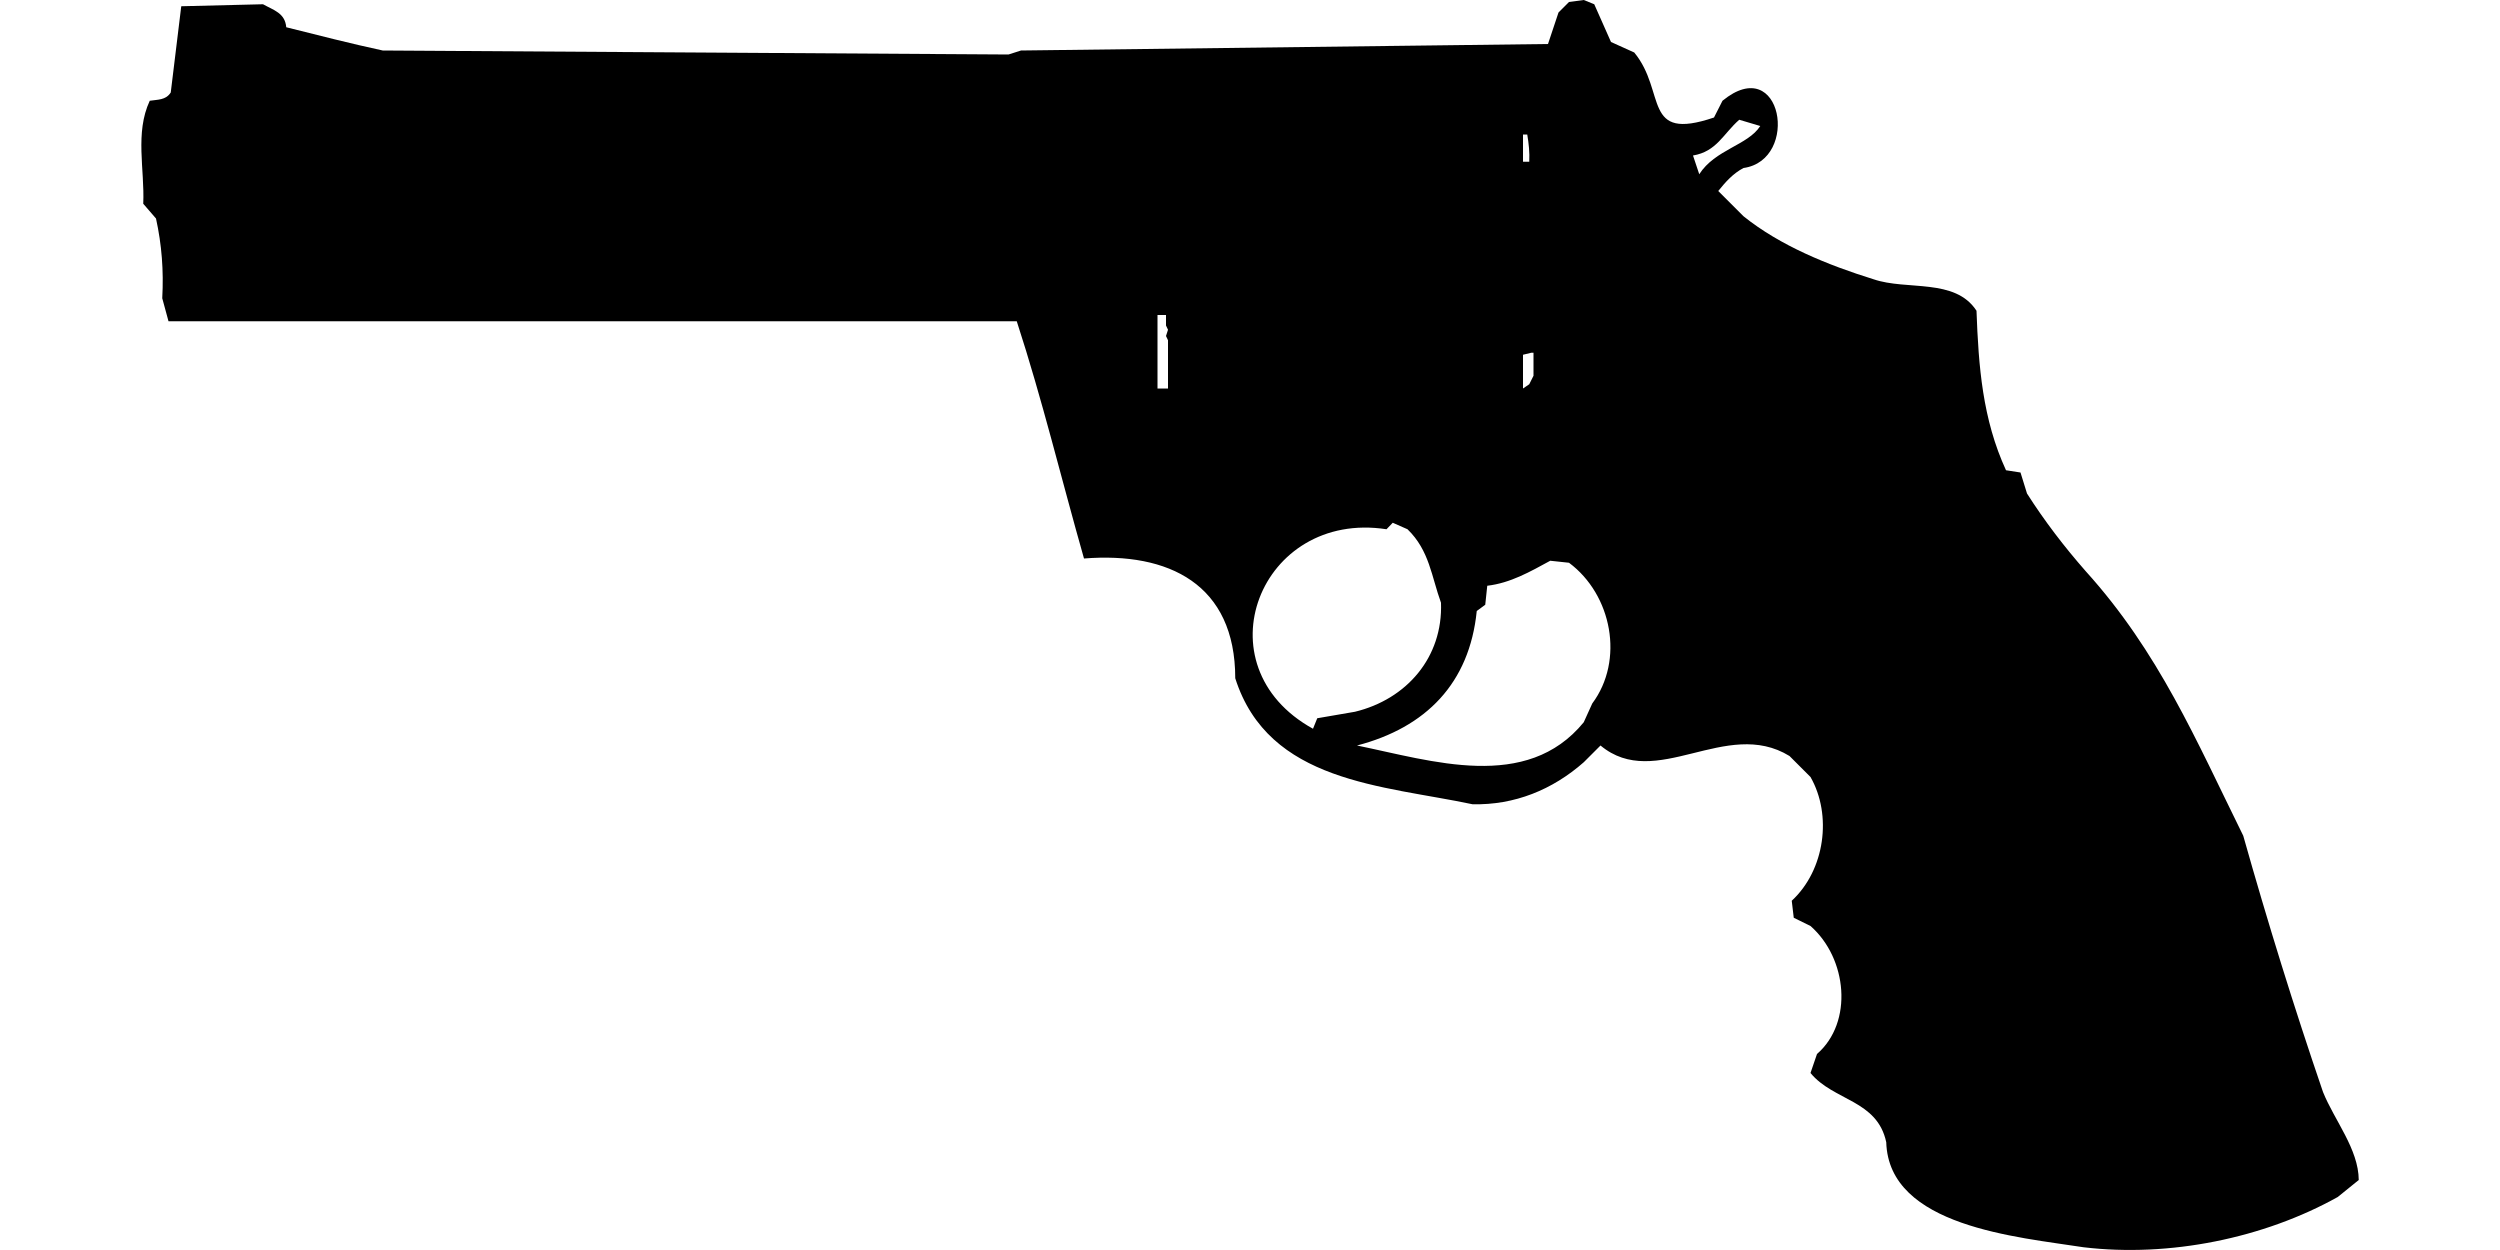 <?xml version="1.0" encoding="UTF-8"?>
<!DOCTYPE svg PUBLIC "-//W3C//DTD SVG 1.1//EN" "http://www.w3.org/Graphics/SVG/1.1/DTD/svg11.dtd">
<svg xmlns="http://www.w3.org/2000/svg" width="1000" height="500" version="1.1" viewBox="0 0 1000 500">
<path d="M627.6,0.8L623.4,5L619.2,17.6L408.4,20.2L403.4,21.8L153.1,20.2C140.1,17.4 127.3,14.1 114.5,10.9C114,5.2 109.5,4.1 105.2,1.7L72.5,2.5L68.3,37C66.3,40.1 63.1,39.8 59.9,40.3C53.9,53.2 57.9,67.7 57.3,81.5L62.4,87.4C64.7,97.9 65.5,108.2 64.9,119.3L67.4,128.5L406.7,128.5C416.9,159.8 424.6,191.8 433.6,223.4C467.5,220.7 494.1,233.7 494.1,271.3C507.4,313.1 553.1,314.1 589,321.7C605.8,322.1 621,315.9 633.5,304.9L640.2,298.2C662.4,316.7 690.4,286.8 715.8,302.4L724.2,310.8C732.9,326 730,348 716.7,360.3L717.5,367.1L724.2,370.4C738.9,383.3 741.4,408.9 726.8,421.6L724.2,429.2C733.4,440.4 750.9,439.9 754.5,456.9C755.5,490.7 807.2,494.8 833.4,498.9C867.8,503 905.5,495.3 935.1,478.8L943.5,472C943.4,459.6 933.8,448.2 929.2,436.8C917.6,402.9 907,368.7 897.3,334.3C878.4,296 863.5,260.8 834.3,228.5C825.7,218.7 817.8,208.4 810.8,197.4L808.2,189L802.4,188.1C793,167.7 791.4,146.5 790.6,124.3C782,111.1 762.8,116.3 749.4,111.7C731.1,106 712.1,98.3 697.4,86.5L687.3,76.4C690.2,72.8 693.2,69.4 697.4,67.2C720.1,64 712.8,20.8 689,40.3L685.6,47C656.7,56.8 666.7,36.8 653.7,21L644.4,16.8L637.7,1.7L633.5,0L633.5,0ZM695.7,47.9L704.1,50.4C699.2,58.1 686,59.8 679.7,69.7L677.2,62.2C686.7,60.6 689.3,53.5 695.7,47.9ZM609.2,53.8L610.9,53.8C611.5,57.4 611.9,61 611.7,64.7L609.2,64.7L609.2,64.7ZM463,126L466.4,126L466.4,130.2L467.2,131.9L466.4,134.4L467.2,136.1L467.2,155.4L463,155.4L463,155.4ZM612.5,141.1L613.4,141.1L613.4,150.3L611.7,153.7L609.2,155.4L609.2,141.9L609.2,141.9ZM557.1,209.1L563,211.7C571.8,220.2 572.6,230.7 576.4,241.1C577.2,263 562.6,279.7 542,284.7L526.9,287.3L525.2,291.5C479.5,266.3 504,203.9 554.6,211.7L554.6,211.7ZM620.1,224.3L627.6,225.1C644.8,237.9 649.8,264.1 636.9,281.4L633.5,288.9C610.6,316.9 572.7,304.3 542.8,298.2C570.4,291 587.8,273.3 590.7,244.4L594.1,241.9L594.9,234.3C604.2,233.2 612,228.7 620.1,224.3Z"/>
</svg>
